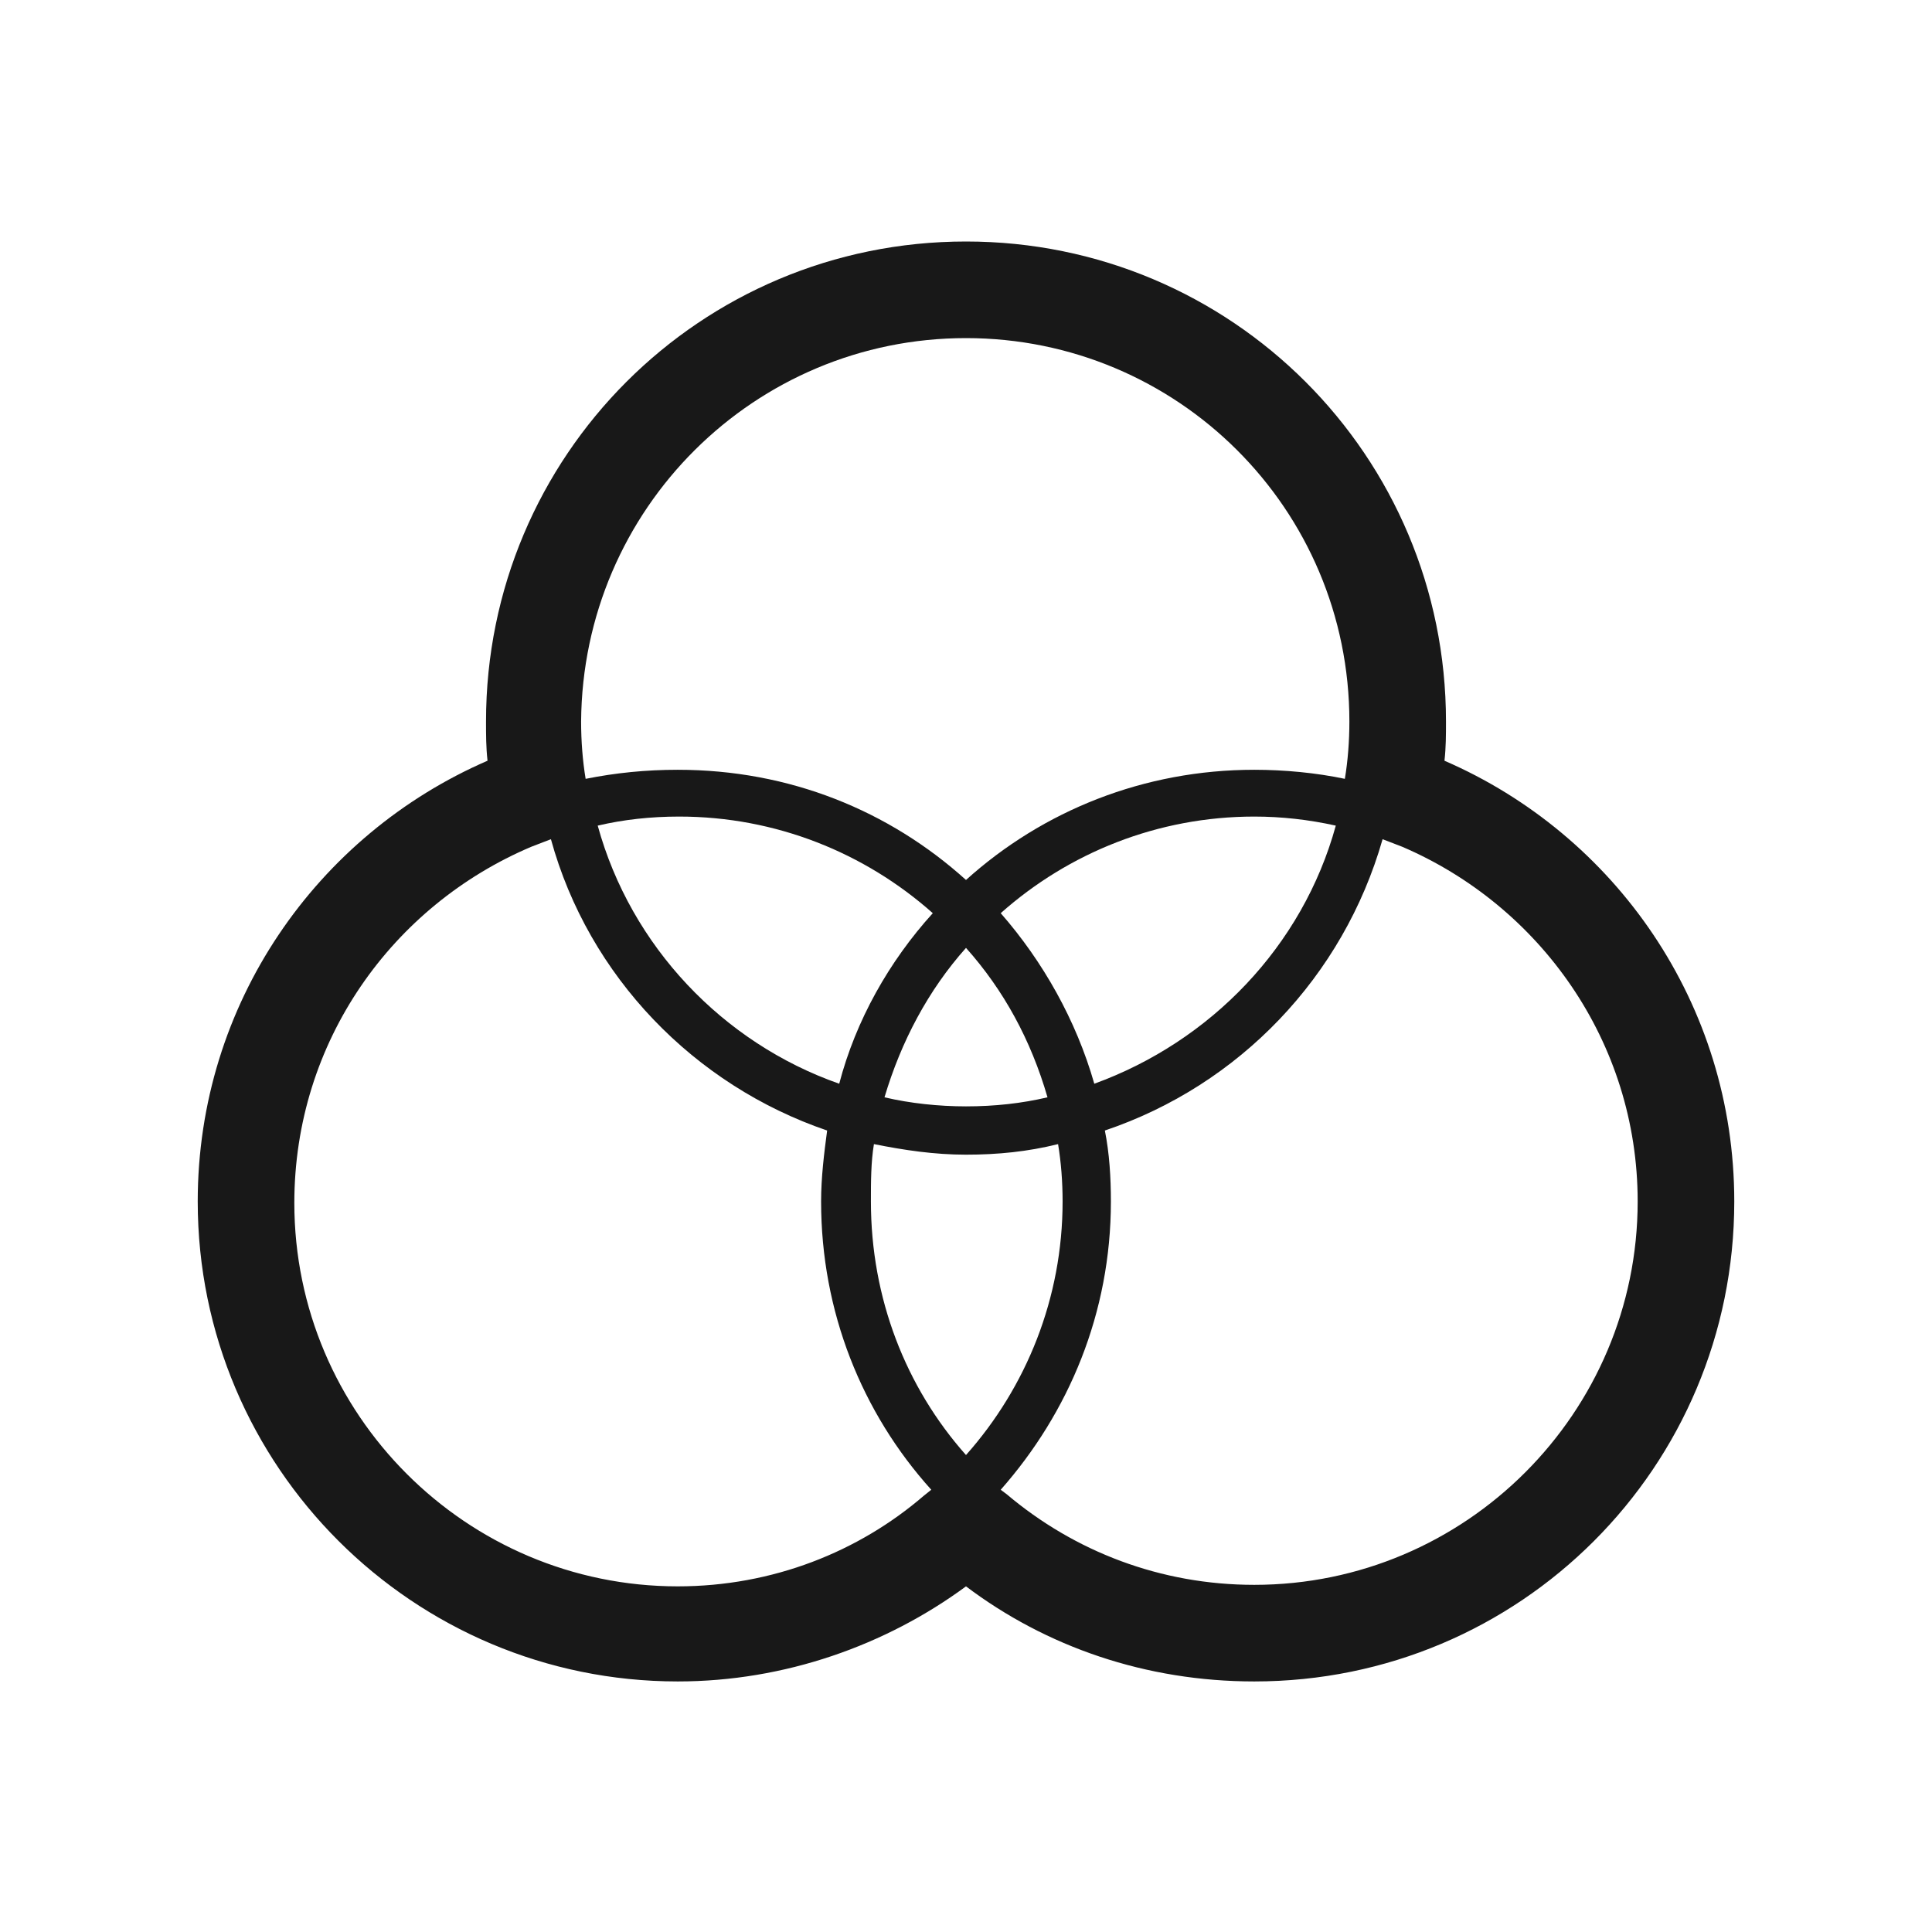 <?xml version="1.0" encoding="utf-8"?>
<!-- Generator: Adobe Illustrator 21.0.2, SVG Export Plug-In . SVG Version: 6.00 Build 0)  -->
<svg version="1.1" id="Layer_1" xmlns="http://www.w3.org/2000/svg" xmlns:xlink="http://www.w3.org/1999/xlink" x="0px" y="0px"
	 viewBox="0 0 128 128" style="enable-background:new 0 0 128 128;" xml:space="preserve">
<style type="text/css">
	.st0{fill-rule:evenodd;clip-rule:evenodd;fill:#181818;}
</style>
<path class="st0" d="M66.3,98.7c4.5-5.1,7.3-11.7,7.3-19.1c0-1.6-0.1-3.2-0.4-4.7c8.9-3,15.8-10.2,18.4-19.3l1.3,0.5
	C102,60,108.5,69,108.5,79.6c0,14-11.4,25.4-25.4,25.4c-6.2,0-11.9-2.2-16.4-6L66.3,98.7z M66.3,60.5c4.5-4,10.4-6.4,16.8-6.4
	c1.8,0,3.6,0.2,5.4,0.6c-2.2,8-8.3,14.3-16,17.1C71.3,67.6,69.1,63.7,66.3,60.5 M57.9,75.8c2,0.4,4,0.7,6.1,0.7
	c2.1,0,4.1-0.2,6.1-0.7c0.2,1.2,0.3,2.5,0.3,3.8c0,6.4-2.4,12.3-6.4,16.8c-4-4.5-6.3-10.4-6.3-16.8C57.7,78.3,57.7,77,57.9,75.8
	 M64,62.8c2.5,2.8,4.3,6.1,5.4,9.9c-1.7,0.4-3.5,0.6-5.4,0.6c-1.8,0-3.7-0.2-5.4-0.6C59.7,69,61.5,65.6,64,62.8 M55.6,71.8
	c-7.7-2.7-13.8-9.1-16-17.1c1.7-0.4,3.5-0.6,5.4-0.6c6.4,0,12.3,2.4,16.8,6.4C58.9,63.7,56.7,67.6,55.6,71.8 M89.4,47.8
	c0,1.3-0.1,2.6-0.3,3.8c-1.9-0.4-4-0.6-6-0.6c-7.3,0-14,2.7-19.1,7.3C58.9,53.7,52.3,51,44.9,51c-2.1,0-4.1,0.2-6.1,0.6
	c-0.2-1.2-0.3-2.5-0.3-3.8C38.6,33.7,50,22.4,64,22.4C78,22.4,89.4,33.7,89.4,47.8 M44.9,105.1c-14,0-25.4-11.4-25.4-25.4
	C19.5,69,26,60,35.2,56.1l1.3-0.5C39,64.7,46,71.9,54.8,74.9c-0.2,1.5-0.4,3.1-0.4,4.7c0,7.3,2.7,14,7.3,19.1l-0.5,0.4
	C56.9,102.8,51.2,105.1,44.9,105.1 M95.7,50.4c0.1-0.9,0.1-1.7,0.1-2.6C95.8,30.2,81.6,16,64,16c-17.6,0-31.8,14.2-31.8,31.8
	c0,0.9,0,1.7,0.1,2.6C21,55.3,13.1,66.5,13.1,79.6c0,17.6,14.3,31.8,31.8,31.8c7.1,0,13.8-2.4,19.1-6.3c5.3,4,11.9,6.3,19.1,6.3
	c17.6,0,31.8-14.2,31.8-31.8C114.9,66.5,107,55.3,95.7,50.4"/>
</svg>

